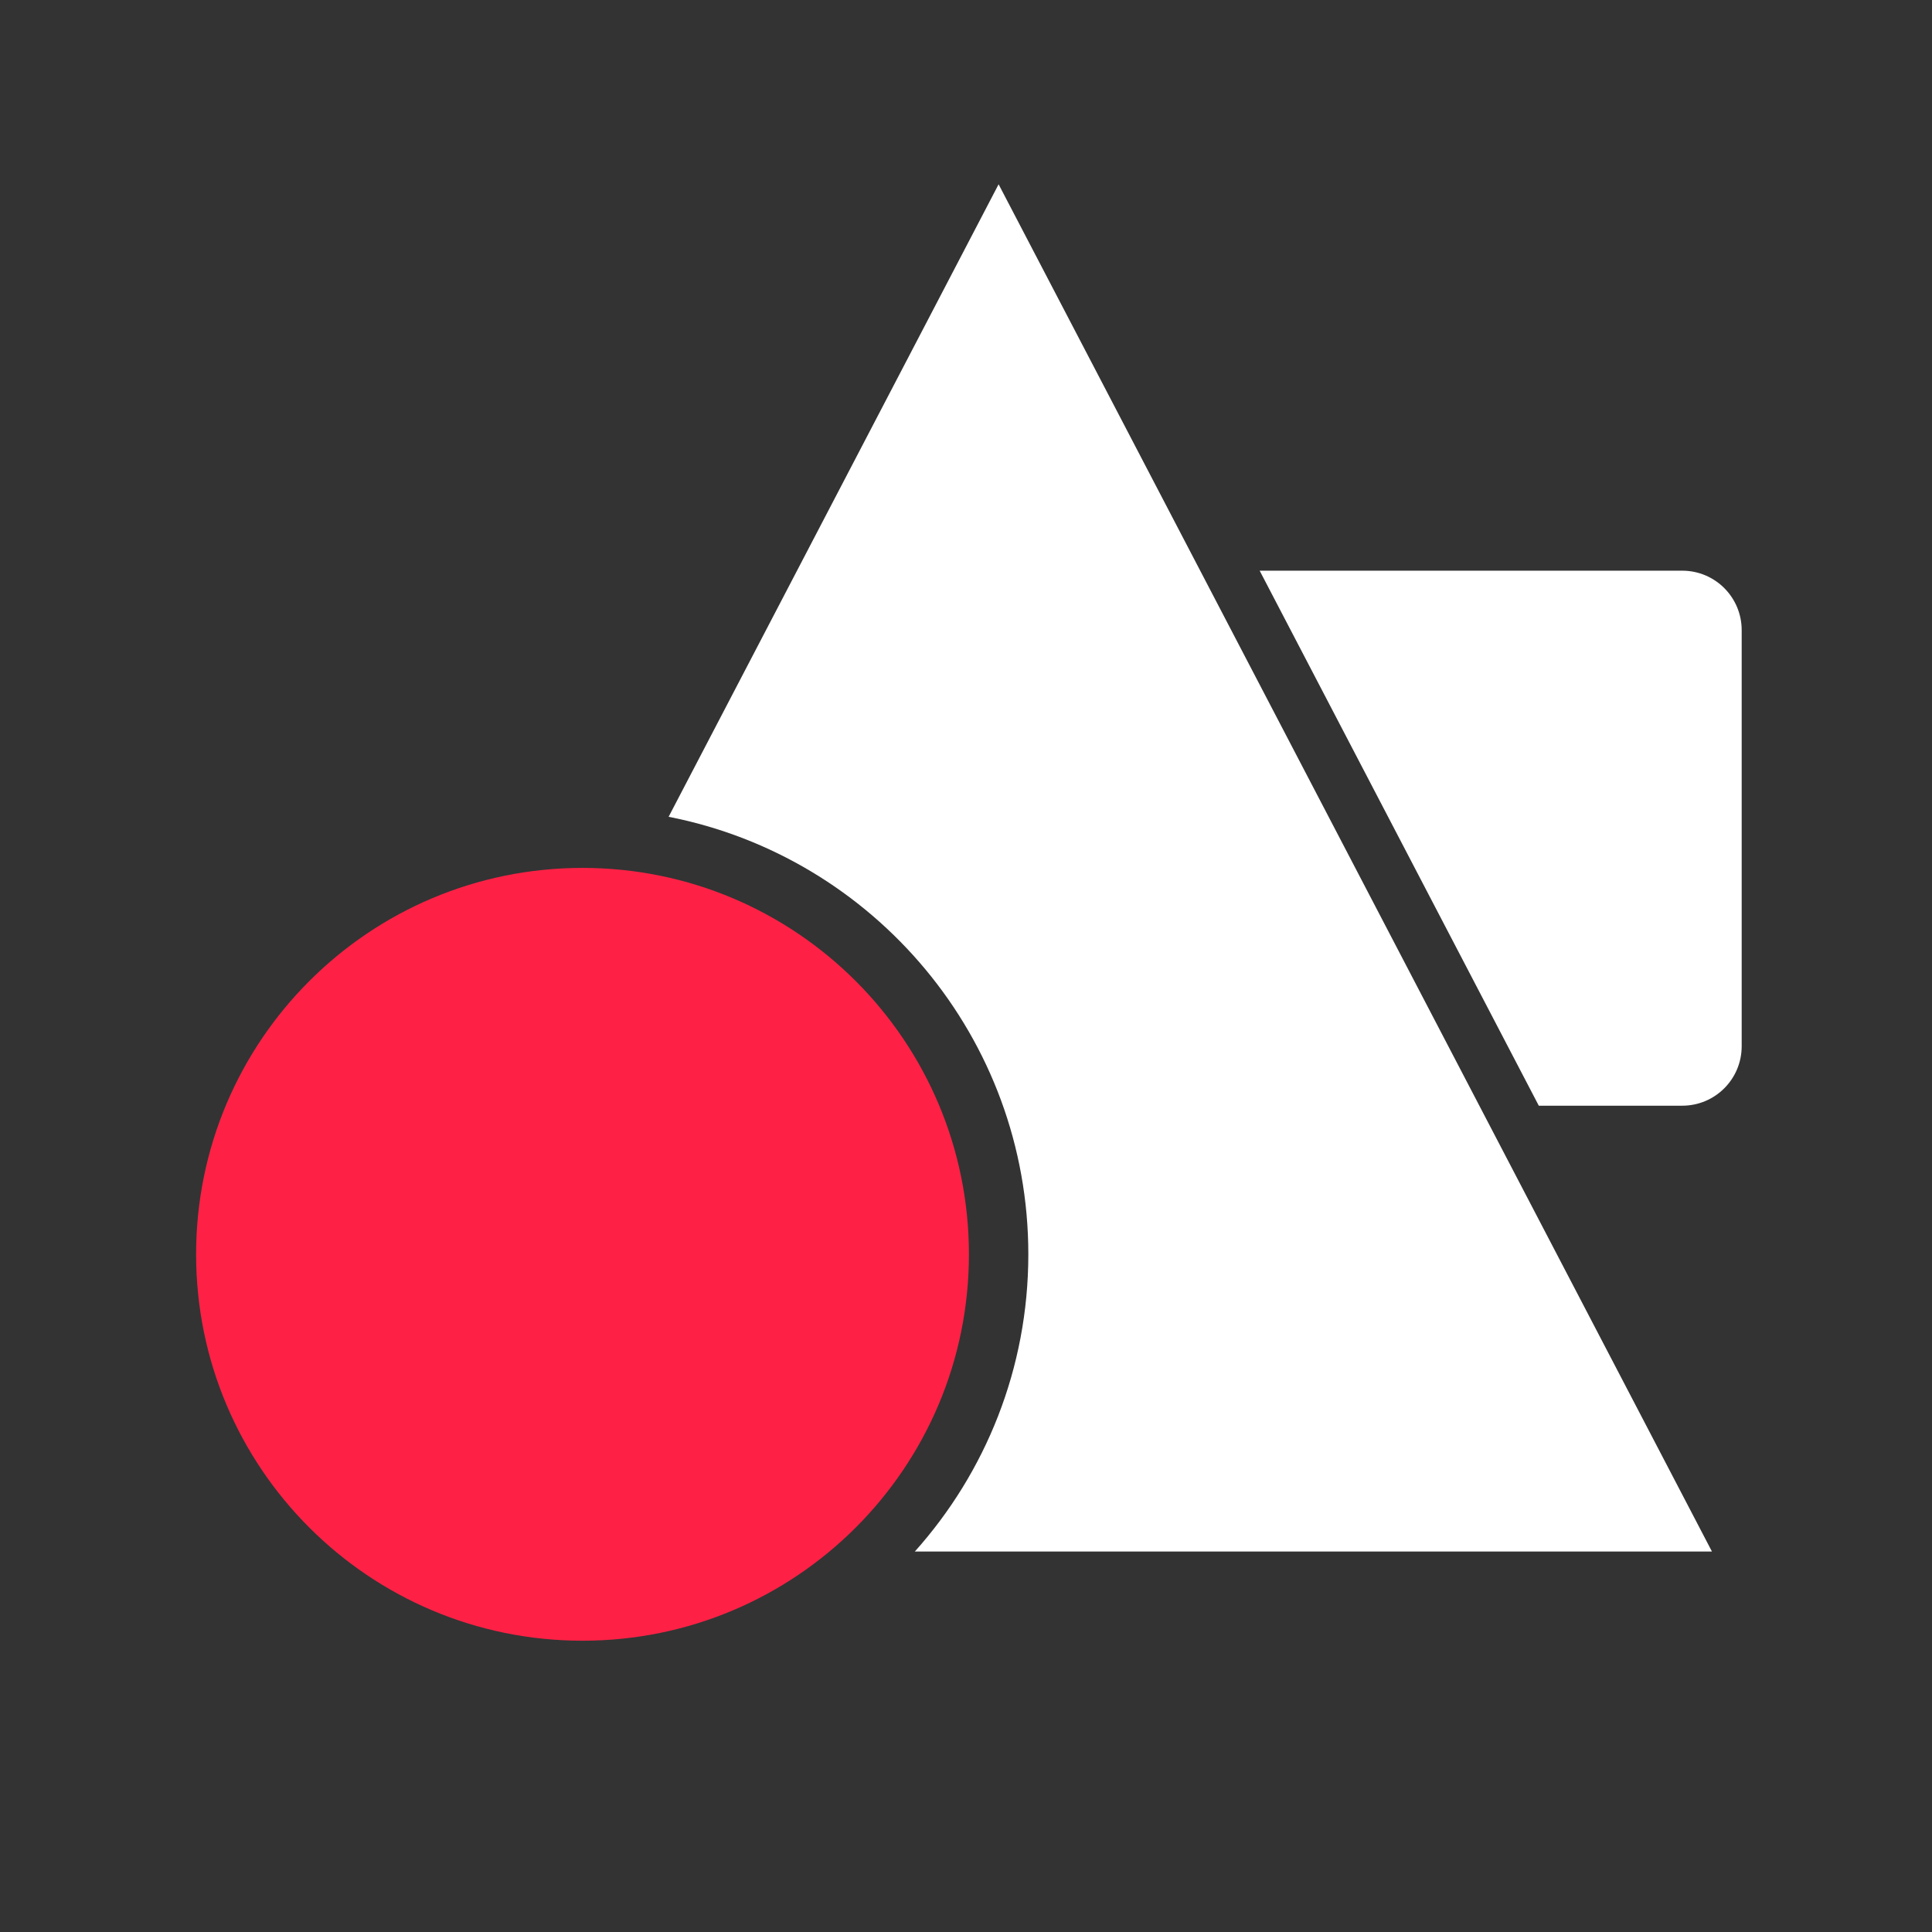 <svg width="65" height="65" viewBox="0 0 65 65" fill="none" xmlns="http://www.w3.org/2000/svg">
<rect x="0" y="0" width="65" height="65" fill="#333333" stroke="none"/>
<path d="M51.771 37.2L42.38 19.2H56.597C57.702 19.2 58.597 20.096 58.597 21.2V35.2C58.597 36.305 57.702 37.2 56.597 37.2H51.771Z" fill="white"/>
<path d="M22.495 27.48L33.597 6.2L57.597 52.2H30.778C33.153 49.546 34.597 46.042 34.597 42.2C34.597 34.907 29.393 28.83 22.495 27.48Z" fill="white"/>
<path d="M32.598 42.2C32.598 49.38 26.777 55.2 19.598 55.2C12.418 55.2 6.598 49.38 6.598 42.2C6.598 35.02 12.418 29.2 19.598 29.2C26.777 29.2 32.598 35.02 32.598 42.2Z" fill="#FF2145"/>
</svg>
